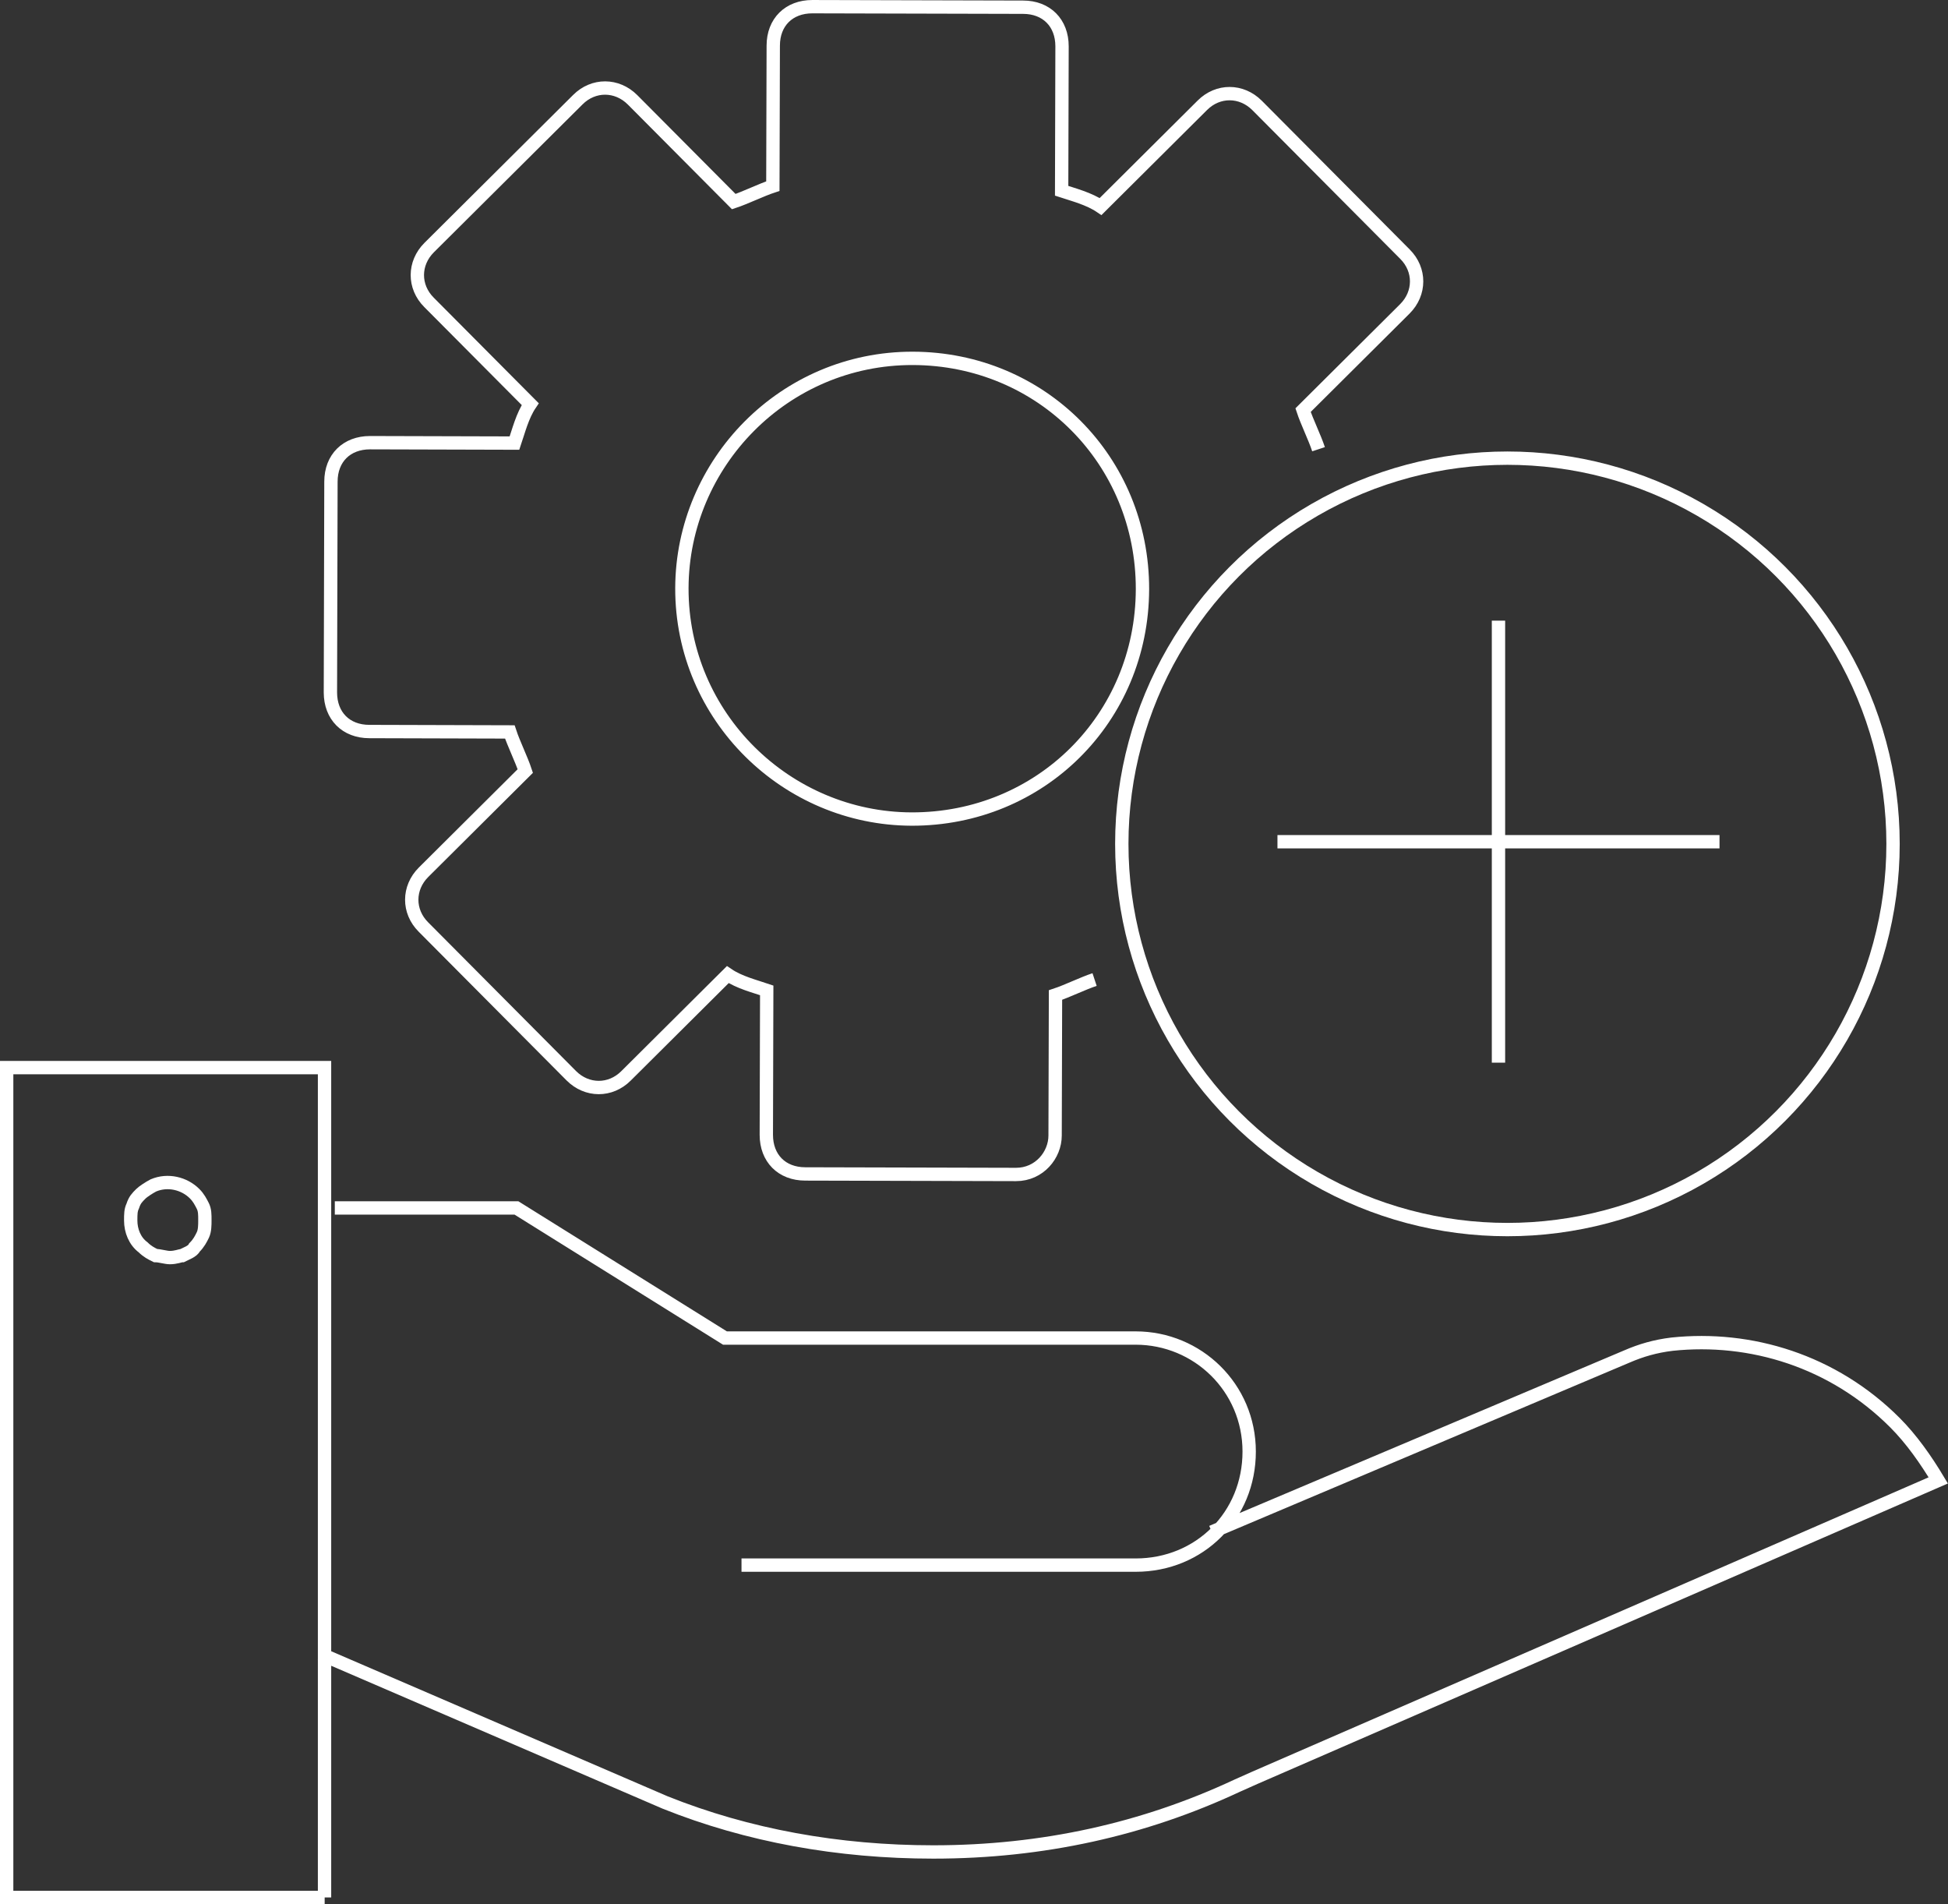 <?xml version="1.0" encoding="UTF-8"?><svg id="Layer_2" xmlns="http://www.w3.org/2000/svg" viewBox="0 0 146.04 142.72"><rect x="0" y="0" width="146.04" height="142.72" fill="#333333" stroke="none"/><defs><style>.cls-1{fill:none;stroke:#fff;stroke-miterlimit:10;}</style></defs><g id="Layer_1-2"><g id="improved_service_quality"><path class="cls-1" d="M82.06,73.42c-.88,.29-2.05,.87-2.93,1.16l-.03,10.53c0,1.46-1.18,2.92-2.93,2.92l-15.8-.04c-1.76,0-2.92-1.18-2.92-2.93l.03-10.83c-.88-.3-2.05-.59-2.92-1.18l-7.63,7.59c-1.17,1.17-2.93,1.16-4.1-.01l-11.09-11.15c-1.17-1.17-1.16-2.93,.01-4.1l7.63-7.59c-.29-.88-.87-2.05-1.16-2.93l-10.53-.03c-1.76,0-2.92-1.18-2.92-2.93l.04-15.8c0-1.76,1.18-2.92,2.93-2.92l10.83,.03c.3-.88,.59-2.05,1.18-2.92l-7.59-7.63c-1.17-1.17-1.16-2.93,.01-4.1l11.15-11.09c1.17-1.17,2.93-1.16,4.1,.01l7.59,7.63c.88-.29,2.05-.87,2.93-1.16l.03-10.53c0-1.76,1.18-2.92,2.93-2.92l15.8,.04c1.76,0,2.92,1.18,2.92,2.93l-.03,10.83c.88,.29,2.05,.59,2.92,1.18l7.63-7.59c1.17-1.17,2.93-1.16,4.1,.01l11.09,11.15c1.17,1.17,1.16,2.93-.01,4.1l-7.63,7.59c.29,.88,.87,2.05,1.16,2.93m-30.51,27.72c-9.36-.03-17.24-7.66-17.22-17.31,.03-9.36,7.66-17.24,17.31-17.22s17.24,7.66,17.22,17.31c-.03,9.66-7.65,17.24-17.31,17.22Z"/><g><g><line class="cls-1" x1="128.91" y1="63.09" x2="95.77" y2="63.09"/><line class="cls-1" x1="112.34" y1="79.65" x2="112.34" y2="46.52"/></g><circle class="cls-1" cx="113.01" cy="63.25" r="28.91"/></g><path class="cls-1" d="M24.02,123.96l25.84,11.14c6.19,2.48,13,3.71,20.11,3.71,8.2,0,15.78-1.7,22.74-4.95l1.39-.62,51.21-22.28c-.93-1.55-2.01-3.09-3.25-4.33-4.64-4.64-10.83-6.5-16.71-5.88-1.24,.15-2.32,.46-3.4,.93l-31.1,13.15M25.1,90.54h13.62l15.63,9.75h30.79c4.64,0,8.51,3.71,8.51,8.51s-3.71,8.51-8.51,8.51h-29.55m-31.25,24.91H.5v-62.2H24.33v62.2Zm-11.6-47.96c-.31,0-.77-.15-1.08-.15-.31-.15-.62-.31-.93-.62-.62-.46-.93-1.24-.93-2.01,0-.46,0-.77,.15-1.08,.15-.46,.31-.62,.62-.93,.15-.15,.62-.46,.93-.62,1.08-.46,2.32-.15,3.09,.62,.31,.31,.46,.62,.62,.93,.15,.31,.15,.62,.15,1.08,0,.31,0,.77-.15,1.08s-.31,.62-.62,.93c-.15,.31-.62,.46-.93,.62-.15,0-.46,.15-.93,.15Z"/></g></g></svg>